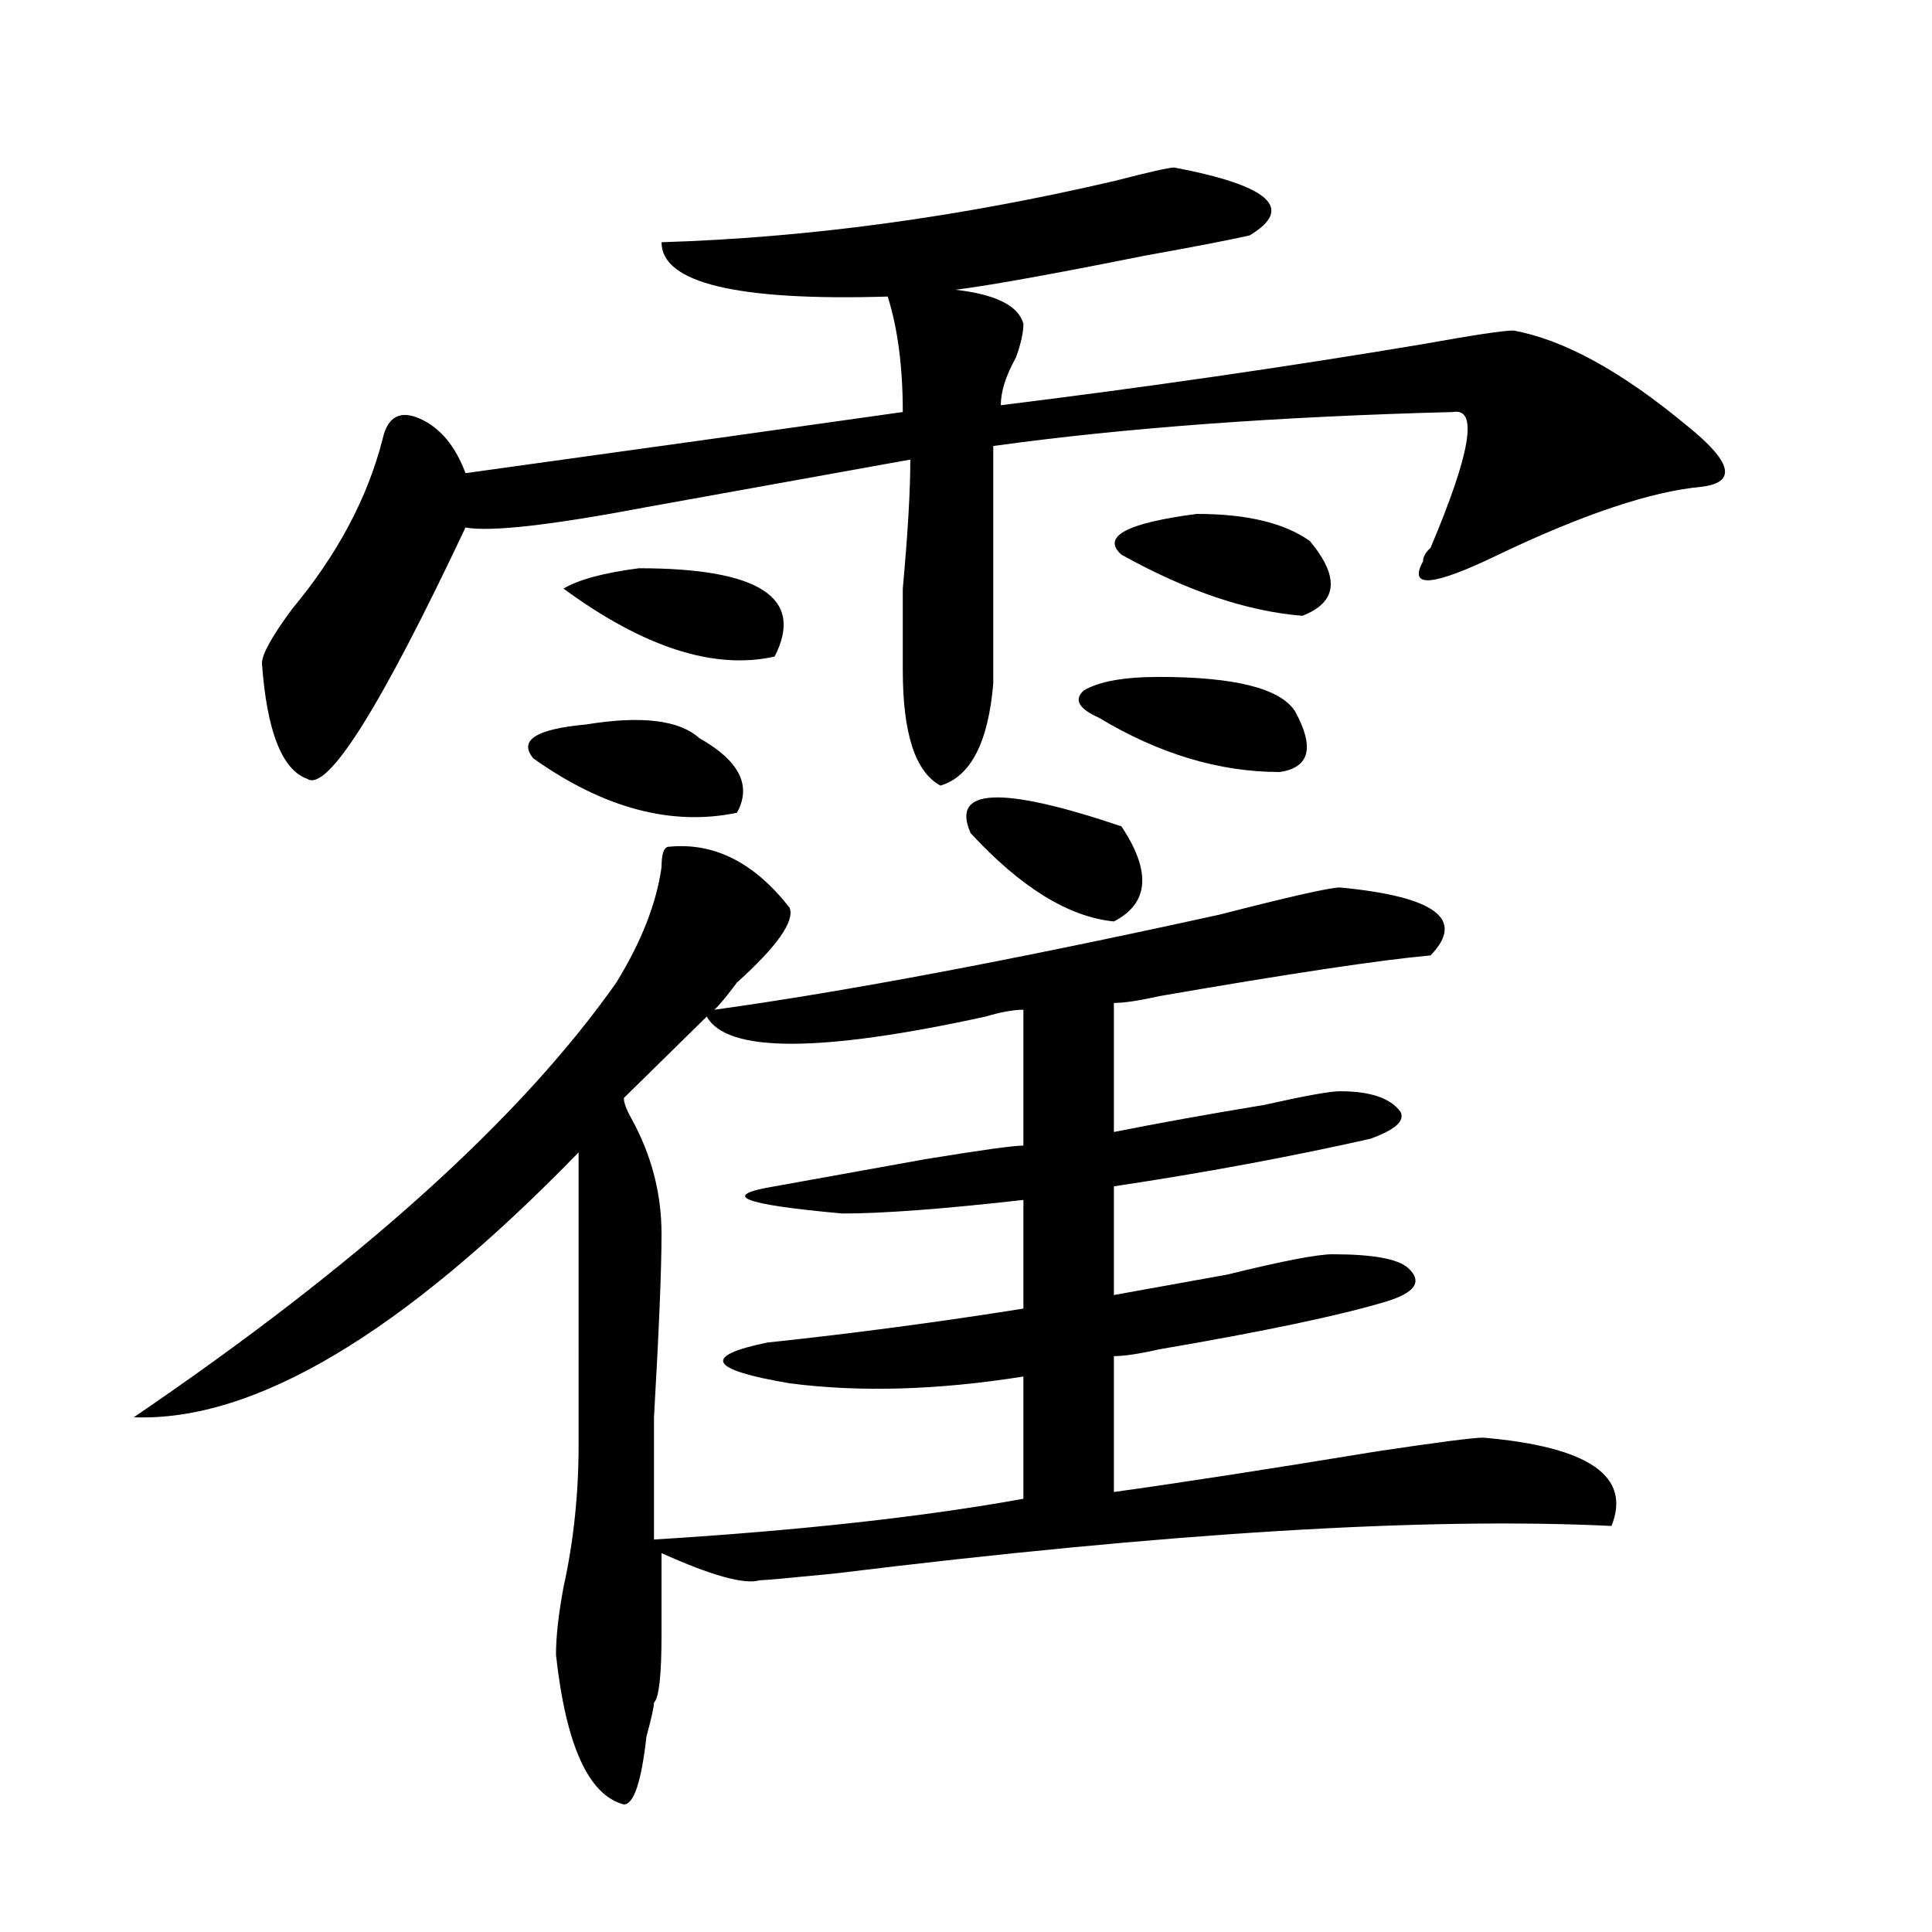 <?xml version="1.0" encoding="utf-8"?>
<!-- Generator: Adobe Illustrator 16.0.0, SVG Export Plug-In . SVG Version: 6.00 Build 0)  -->
<!DOCTYPE svg PUBLIC "-//W3C//DTD SVG 1.1//EN" "http://www.w3.org/Graphics/SVG/1.1/DTD/svg11.dtd">
<svg version="1.1" id="图层_1" xmlns="http://www.w3.org/2000/svg" xmlns:xlink="http://www.w3.org/1999/xlink" x="0px" y="0px"
	 width="1000px" height="1000px" viewBox="0 0 1000 1000" enable-background="new 0 0 1000 1000" xml:space="preserve">
<path d="M346.309,438.265c23.414-2.307,44.207,8.24,62.438,31.641c2.562,7.031-6.523,19.94-27.316,38.672
	c-5.243,7.031-9.146,11.755-11.707,14.063c67.621-9.338,154.753-25.763,261.457-49.219c36.402-9.338,57.194-14.063,62.438-14.063
	c49.39,4.724,64.999,16.425,46.828,35.156c-26.035,2.362-72.863,9.393-140.484,21.094c-10.426,2.362-18.23,3.516-23.414,3.516
	v66.797c23.414-4.669,49.39-9.338,78.047-14.063c20.793-4.669,33.78-7.031,39.023-7.031c15.609,0,25.976,3.516,31.219,10.547
	c2.562,4.724-2.621,9.393-15.609,14.063c-41.645,9.393-85.852,17.578-132.68,24.609v56.25c12.988-2.307,32.5-5.823,58.535-10.547
	c28.598-7.031,46.828-10.547,54.633-10.547c20.793,0,33.78,2.362,39.023,7.031c7.805,7.031,3.902,12.909-11.707,17.578
	c-23.414,7.031-62.438,15.271-117.07,24.609c-10.426,2.362-18.23,3.516-23.414,3.516v70.313c33.78-4.669,79.328-11.7,136.582-21.094
	c31.219-4.669,49.39-7.031,54.633-7.031c54.633,4.724,76.706,19.94,66.34,45.703c-96.277-4.669-230.238,3.516-401.941,24.609
	c-23.414,2.307-36.462,3.516-39.023,3.516c-7.805,2.307-24.755-2.362-50.73-14.063c0,7.031,0,21.094,0,42.188
	s-1.341,32.794-3.902,35.156c0,2.307-1.341,8.185-3.902,17.578c-2.621,23.401-6.523,35.156-11.707,35.156
	c-18.23-4.725-29.938-30.487-35.121-77.344c0-9.393,1.281-21.094,3.902-35.156c5.184-23.401,7.805-48.01,7.805-73.828V596.469
	c-91.095,93.768-167.8,139.471-230.238,137.109c117.07-79.651,200.3-154.688,249.75-225c12.988-21.094,20.793-40.979,23.414-59.766
	C342.406,441.781,343.688,438.265,346.309,438.265z M607.766,86.703c49.39,9.393,62.438,21.094,39.023,35.156
	c-10.426,2.362-28.657,5.878-54.633,10.547c-46.828,9.393-79.388,15.271-97.559,17.578c20.793,2.362,32.5,8.24,35.121,17.578
	c0,4.724-1.341,10.547-3.902,17.578c-5.243,9.393-7.805,17.578-7.805,24.609c75.426-9.338,148.289-19.885,218.531-31.641
	c25.976-4.669,41.585-7.031,46.828-7.031c25.976,4.724,55.914,21.094,89.754,49.219c23.414,18.787,25.976,29.333,7.805,31.641
	c-26.035,2.362-61.156,14.063-105.363,35.156c-33.84,16.425-46.828,17.578-39.023,3.516c0-2.307,1.281-4.669,3.902-7.031
	c20.793-49.219,24.695-72.62,11.707-70.313c-91.095,2.362-170.422,8.24-238.043,17.578c0,46.912,0,87.891,0,123.047
	c-2.621,30.487-11.707,48.065-27.316,52.734c-13.048-7.031-19.512-26.917-19.512-59.766c0-7.031,0-21.094,0-42.188
	c2.562-28.125,3.902-50.372,3.902-66.797c-39.023,7.031-84.57,15.271-136.582,24.609c-49.449,9.393-80.668,12.909-93.656,10.547
	c-44.267,93.768-71.583,137.109-81.949,130.078c-13.048-4.669-20.853-24.609-23.414-59.766c0-4.669,5.183-14.063,15.609-28.125
	c23.414-28.125,39.023-57.404,46.828-87.891c2.561-11.7,9.085-15.216,19.512-10.547c10.366,4.724,18.17,14.063,23.414,28.125
	c101.461-14.063,176.887-24.609,226.336-31.641c0-23.401-2.621-43.341-7.805-59.766c-78.047,2.362-117.07-7.031-117.07-28.125
	c75.426-2.307,153.473-12.854,234.141-31.641C594.718,89.065,605.145,86.703,607.766,86.703z M303.383,374.984
	c28.598-4.669,48.109-2.307,58.535,7.031c20.793,11.755,27.316,24.609,19.512,38.672c-33.84,7.031-68.961-2.307-105.363-28.125
	C268.262,383.224,277.348,377.346,303.383,374.984z M330.699,294.125c62.438,0,85.852,15.271,70.242,45.703
	c-31.219,7.031-67.681-4.669-109.266-35.156C299.48,300.002,312.469,296.487,330.699,294.125z M529.719,522.64
	c-5.243,0-11.707,1.208-19.512,3.516c-85.852,18.787-134.021,18.787-144.387,0l-42.926,42.188c0,2.362,1.281,5.878,3.902,10.547
	c10.366,18.787,15.609,38.672,15.609,59.766c0,18.787-1.341,50.427-3.902,94.922c0,32.849,0,53.943,0,63.281
	c75.426-4.669,139.144-11.7,191.215-21.094v-63.281c-44.267,7.031-84.57,8.24-120.973,3.516
	c-41.645-7.031-45.547-14.063-11.707-21.094c44.207-4.669,88.413-10.547,132.68-17.578v-56.25
	c-41.645,4.724-72.863,7.031-93.656,7.031c-52.071-4.669-63.778-9.338-35.121-14.063c12.988-2.307,39.023-7.031,78.047-14.063
	c28.598-4.669,45.487-7.031,50.73-7.031V522.64z M502.402,431.234c-10.426-23.401,15.609-24.609,78.047-3.516
	c15.609,23.456,14.269,39.88-3.902,49.219C553.133,474.63,528.378,459.359,502.402,431.234z M599.961,350.375
	c39.023,0,62.438,5.878,70.242,17.578c10.366,18.787,7.805,29.333-7.805,31.641c-31.219,0-62.438-9.338-93.656-28.125
	c-10.426-4.669-13.048-9.338-7.805-14.063C568.742,352.737,581.73,350.375,599.961,350.375z M619.473,266
	c25.976,0,45.487,4.724,58.535,14.063c15.609,18.787,14.269,31.641-3.902,38.672c-28.657-2.307-59.876-12.854-93.656-31.641
	C570.023,277.755,583.011,270.724,619.473,266z"/>
</svg>
